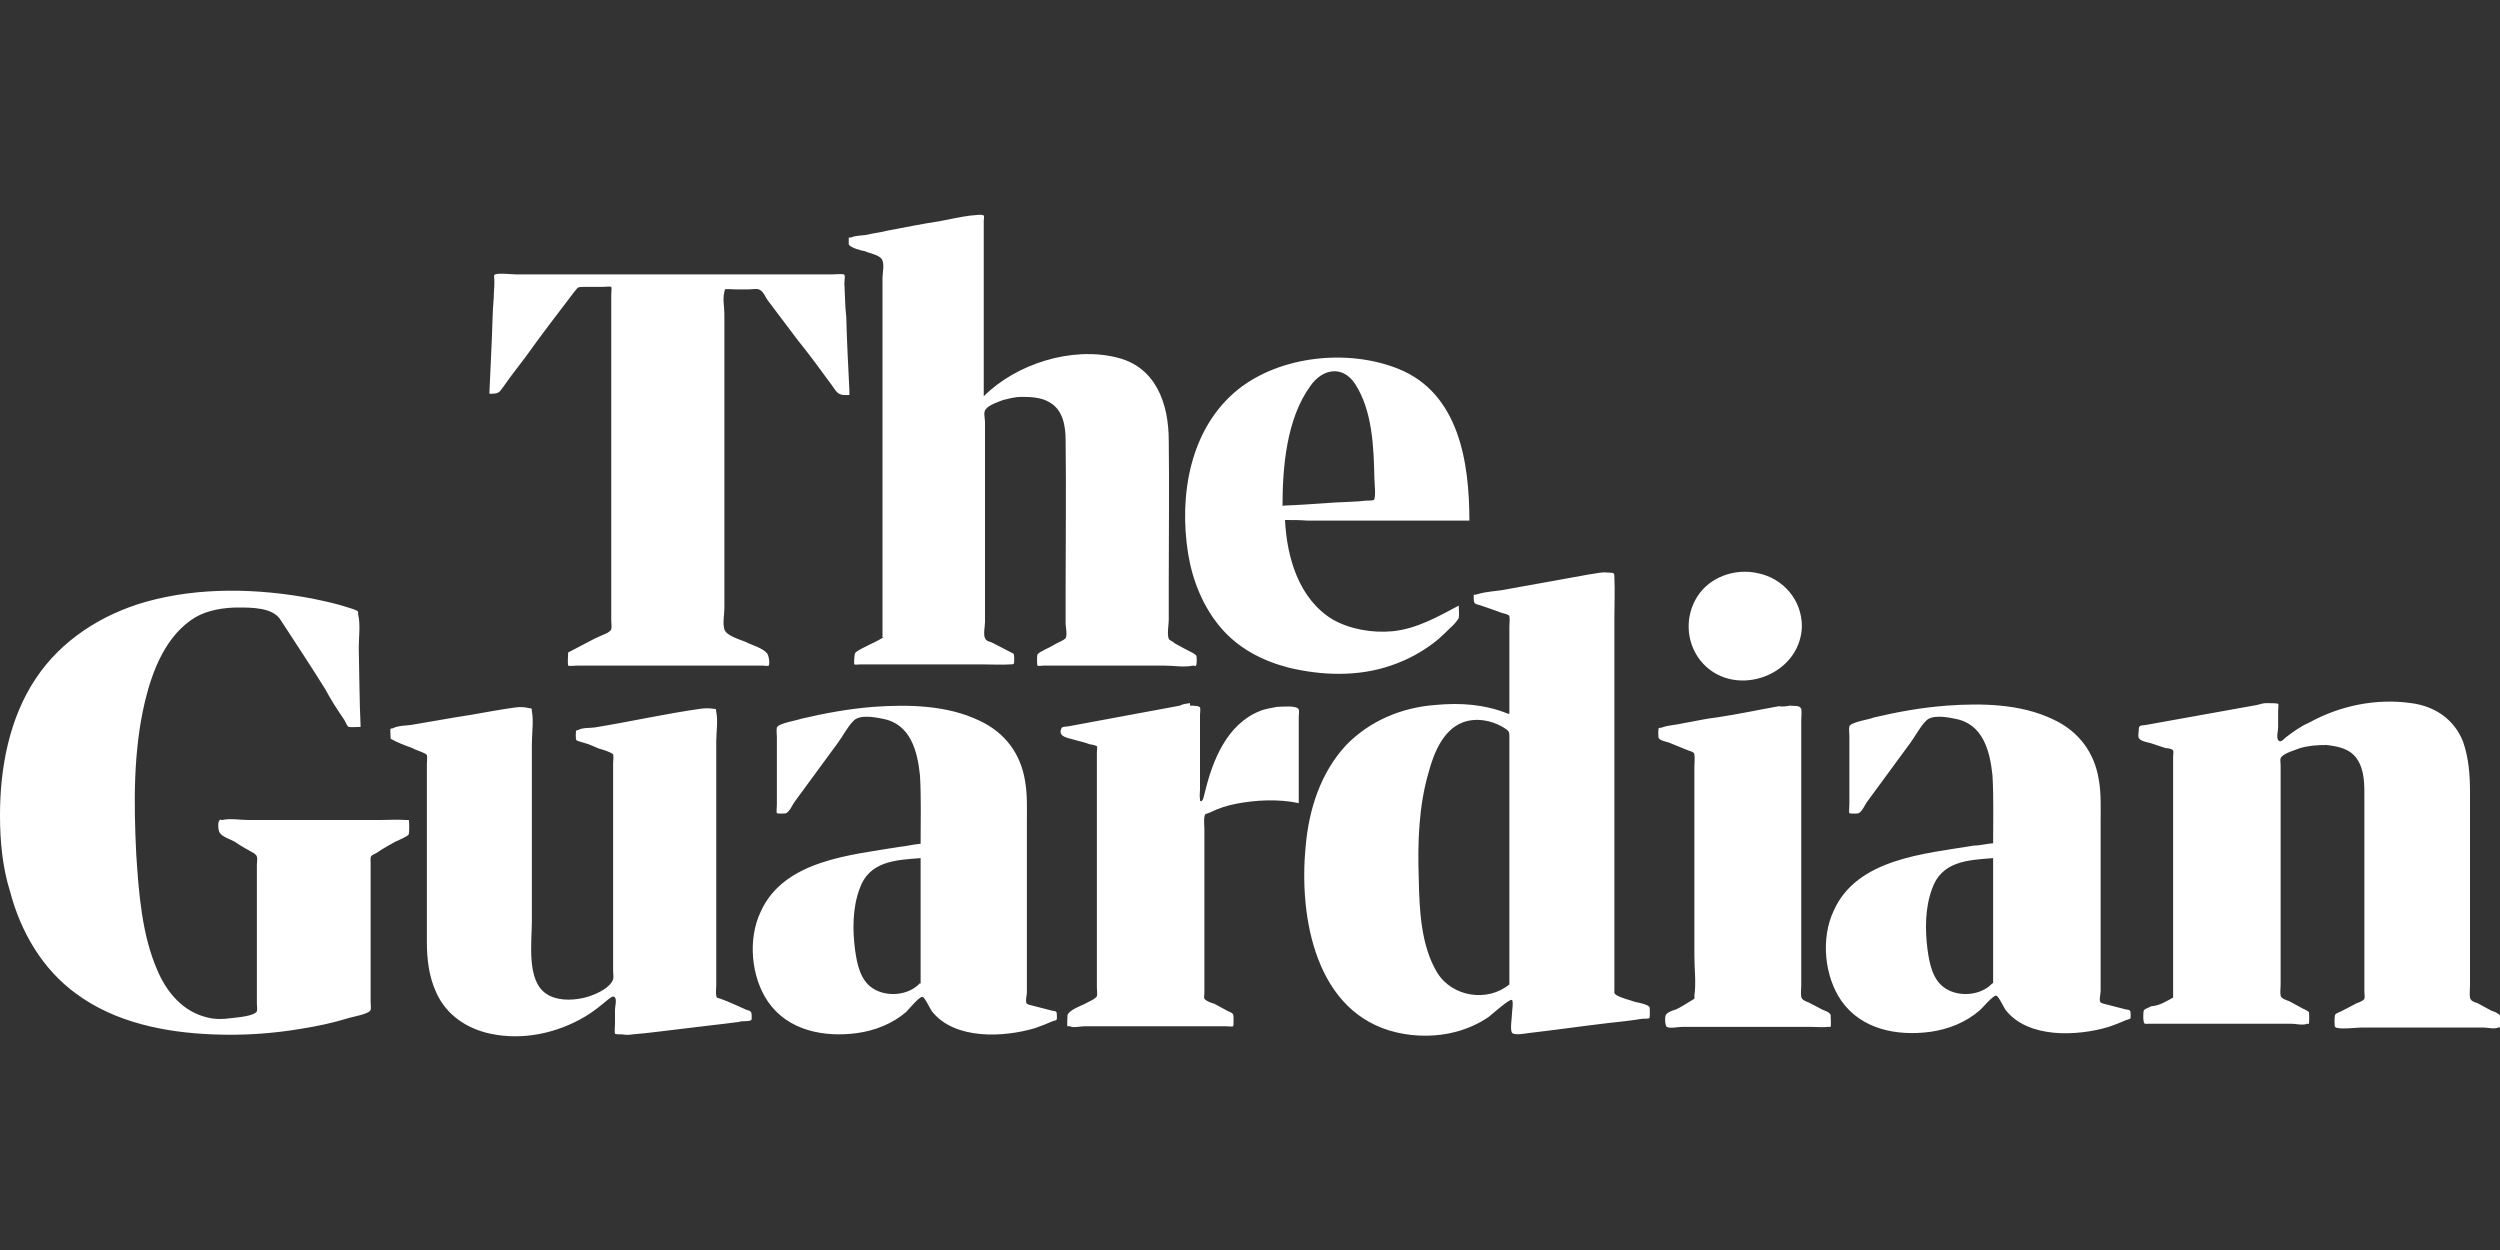 <svg viewBox="0 0 400 200" version="1.1" xmlns="http://www.w3.org/2000/svg" id="Layer_1">
  
  <rect x="0" y="0" width="400" height="200" fill="#333333" stroke="none"/>
  
  <defs>
    <style>
      .st0 {
        fill: #fff;
      }
    </style>
  </defs>
  <path d="M90.9,104.4c1.4-.7,2.8-1.5,4.2-2.2s2.4-.9,2.7-1.5c.1-.3,0-1.1,0-1.5v-52.1c0-.1.1-1.1,0-1.2-.1-.1-1.2,0-1.4,0h-3c-1.1,0-.9.1-1.6.9-2.6,3.4-5.2,6.8-7.7,10.3-1.2,1.6-2.4,3.1-3.5,4.7-.8,1.1-.8,1.2-2.3,1.2l.4-8.9c.1-2.2.1-4.3.3-6.5,0-.8.1-1.6.1-2.4s-.1-1.1,0-1.2c.3-.4,2.7-.1,3.4-.1h50.7c.3,0,1.5-.1,1.8,0,.3.1.1.9.1,1.4.1,1.8.1,3.7.3,5.4.1,3.9.3,7.7.5,11.7v.8c-.7,0-1.2.1-1.8-.3-.5-.4-.9-1.2-1.4-1.8-1.6-2.2-3.3-4.5-5-6.6l-4.9-6.5c-.3-.4-.7-1.4-1.2-1.6-.4-.3-1.2-.1-1.8-.1h-2.2c-.3,0-1.4-.1-1.6,0-.1.1,0,.1-.1.4-.3,1.1,0,2.4,0,3.5v47.2c0,.9-.3,2.3,0,3.3s2.4,1.6,3.4,2c.9.5,2.6.9,3.4,1.8.3.3.5,1.6.3,2-.1.1-.8,0-.9,0h-29.8c-.3,0-1.2.1-1.4,0-.1-.5,0-1.6,0-2ZM141.2,102v-57.5c0-.8.3-2,0-2.8-.3-.9-1.9-1.1-2.8-1.5-.5-.1-2.3-.5-2.6-1.1v-1.1h.4c.5-.3,1.6-.3,2.3-.4,1.2-.3,2.4-.4,3.5-.7,2.7-.5,5.6-1.1,8.3-1.5,1.6-.3,3.3-.7,4.9-.9.4,0,2-.3,2.2,0,.1.1,0,.7,0,.8v28.1c5.2-5.2,14.1-8,21.3-6.2,6.2,1.5,8.3,7.3,8.3,13.3.1,7.6,0,15.1,0,22.6v6.1c0,.7-.3,2.3,0,3,.1.3.7.4.9.7.9.5,2,1.1,3,1.6.1.1.5.3.5.4.1.1.1,1.4,0,1.5-.1.3-.1.1-.5.1-1.5.3-3.1,0-4.5,0h-19.5c-.1,0-.8.1-.9,0s-.1-1.6,0-1.8c.4-.5,2-1.1,2.6-1.5.4-.3,1.6-.7,1.9-1.1.3-.4,0-1.9,0-2.3v-5.6c0-7.9.1-15.9,0-23.7,0-2.3-.4-5-2.7-6.2-1.2-.7-2.8-.8-4.2-.8s-2.2.3-3.1.5c-.8.3-2.3.8-2.8,1.5-.4.5-.1,1.4-.1,2v32c0,.7-.3,2,0,2.6s.7.5,1.1.7c.9.5,2.2,1.1,3.1,1.6.1.1.4.1.4.3.1.1.1,1.4,0,1.5s-.3.1-.5.1c-1.5.1-3.1,0-4.6,0h-19.5c-.1,0-.8.1-.9,0s0-1.5.1-1.8c.4-.5,1.9-1.1,2.4-1.4.9-.4,1.6-.8,2.3-1.2ZM205.6,83.2c.3,6,2.2,12.6,7.6,15.9,2.8,1.6,6.4,2.2,9.6,1.9,3.9-.4,7.2-2.3,10.6-4.1,0,.5.1,1.5,0,2-.3.5-.9,1.2-1.4,1.6-.5.5-1.2,1.2-1.9,1.8-2.3,1.9-4.9,3.3-7.6,4.2-5.2,1.8-11.1,1.6-16.4.3-4.2-1.1-8-3.1-10.8-6.4s-4.5-7.5-5.2-11.8c-1.5-9.4.3-20.1,8-26.3,6.8-5.4,17.6-6.5,25.6-3.3,9.8,3.9,11.4,15.1,11.4,24.3h-25.9c-1.2-.1-2.4-.1-3.7-.1h0ZM205.3,80.9c2.7-.1,5.4-.3,8.3-.5,1.6-.1,3.4-.1,5-.3.3,0,.9,0,1.2-.1.4-.3.1-3,.1-3.5-.1-4.9-.3-10.8-3.1-15.1-2-3-5.2-2.4-7.1.3-3.9,5.3-4.5,13.2-4.5,19.3ZM0,130.4c0-7.6,1.5-15.5,5.7-21.8,4.1-6.2,10.6-10.3,17.6-12.3,8.5-2.4,18-2.2,26.8-.5,1.9.4,3.8.8,5.6,1.4.3.1,1.5.4,1.6.7v.4c.4,1.6.1,3.7.1,5.3.1,4.2.1,8.5.3,12.7-.5,0-1.5.1-1.9,0-.3-.1-.5-.8-.7-1.1-1.1-1.6-2.2-3.3-3.1-5-2.3-3.7-4.7-7.3-7.1-11-1.2-2-4.6-2-6.8-2s-4.9.4-6.9,1.6c-4.6,2.8-6.8,8.4-8,13.4-1.9,8-1.8,16.4-1.4,24.5.4,6.2.9,12.9,3.4,18.6,1.5,3.5,4.1,6.6,8,7.5,1.2.3,2.4.3,3.8.1.8-.1,3.7-.3,4.1-1.1.1-.3,0-.9,0-1.2v-22.2c0-.9.3-1.4-.5-1.9-.9-.5-2-1.1-3-1.8-.7-.4-2-.8-2.4-1.4-.3-.3-.4-1.8-.1-2,.1-.3.1-.1.5-.1,1.2-.3,2.8,0,4.1,0h21c1.4,0,2.8-.1,4.2,0h.5c.1.1.1,2,0,2.3-.3.4-1.6.9-2.2,1.2-.9.5-2,1.1-3,1.8-1.1.5-.9.5-.9,1.8v22.1c0,.3.1.9,0,1.2-.3.7-3.1,1.1-3.9,1.4-2.3.7-4.7,1.2-7.2,1.6-4.7.8-9.5,1.1-14.2.9-7.6-.3-15.6-1.9-21.8-6.5-5.4-3.9-8.9-9.9-10.6-16.4-1.2-3.8-1.6-8-1.6-12.1ZM62.5,118.1c0-.3-.1-1.4,0-1.5s.3,0,.4-.1c.8-.4,1.9-.4,2.8-.5,3.1-.5,6.2-1.1,9.5-1.6,2.4-.4,4.9-.9,7.2-1.2.7-.1,1.5-.1,2.2.1.7.1.4,0,.5.5.3,1.6,0,3.5,0,5.2v28.3c0,3.4-.9,9.6,2.3,11.7,1.6,1.1,3.9,1.1,5.8.7,1.5-.3,4.3-1.4,4.9-3,.1-.4,0-.9,0-1.4v-33.2c0-.3.1-1.1,0-1.4-.4-.4-1.8-.8-2.2-.9-.8-.3-1.5-.7-2.3-.9-.3-.1-1.2-.3-1.4-.5-.1-.1-.1-1.4,0-1.5s.1,0,.3-.1c.7-.4,1.9-.3,2.6-.4,5.6-.9,11.3-2.2,17-3,.7-.1,1.4-.1,2,0s.4-.1.5.5c.3,1.4,0,3.3,0,4.7v39.1c0,.4-.1,1.1,0,1.6.1.4,0,.3.7.5,1.4.5,2.8,1.2,4.2,1.8.4.1.5.1.7.4.1.3.1,1.2,0,1.2-.3.3-1.6.1-1.9.3-3,.4-6,.7-9.1,1.1-2.7.3-5.4.7-8,.9-.5.1-1.1.1-1.6,0-.3,0-1.1,0-1.2-.1-.1-.3,0-1.4,0-1.6v-2.3c0-.4.3-1.5,0-1.9s-.8.1-1.2.4c-1.1.9-2.3,1.9-3.5,2.6-4.5,2.7-10,3.9-15.2,2.8-3.8-.8-7.1-3-8.7-6.6-1.2-2.6-1.5-5.4-1.5-8.1v-28.5c0-.3.1-1.1,0-1.4-.3-.4-1.9-.8-2.3-1.1-1.4-.5-2.4-.9-3.5-1.5ZM190.4,112.9c.3,0,1.5,0,1.6.3.1.1,0,1.1,0,1.2v11.9c0,.4-.1,1.1,0,1.5v.3c.5.5.7-1.2.8-1.4,1.2-5,3.5-10.8,8.7-12.9.9-.4,1.9-.5,2.8-.7.8,0,3.1-.3,3.5.4.1.3,0,.9,0,1.2v13.8c-3.3-.7-6.9-.5-10,.1-1.5.3-2.8.7-4.2,1.4-.7.3-.8.1-.9.7-.1.5,0,1.5,0,2v26.2c0,.3-.1.7,0,.9.3.4,1.2.7,1.6.8.7.4,1.5.8,2.2,1.2.3.1.7.3.8.5.1.1.1,1.8,0,1.9s-.9,0-1.2,0h-22.5c-.7,0-1.9.3-2.4,0h-.4c-.1-.1,0-1.6,0-1.8.3-.8,2-1.4,2.8-1.8.5-.3,1.6-.7,1.9-1.2.1-.3,0-1.1,0-1.4v-37.7c0-.1.1-.8,0-.9-.1-.1-.8-.3-1.1-.3-.8-.3-1.6-.5-2.4-.7-.8-.3-2.8-.4-2.2-1.8.1-.4.7-.3,1.2-.4,6-1.1,11.8-2.2,17.8-3.3.5-.3,1.1-.3,1.6-.4h0ZM241.5,114.2v-14c0-.4.1-1.2,0-1.6-.1-.3-.7-.4-1.1-.5-1.1-.4-2.2-.8-3.4-1.2-.8-.3-1.2-.1-1.2-1.1s-.1-.5.5-.7c1.5-.5,3.3-.5,4.7-.8,4.5-.8,8.8-1.6,13.3-2.4.9-.1,1.9-.4,2.8-.3,1.1.1,1.2-.1,1.2.8.1,2.2,0,4.5,0,6.6v59.4c0,.5-.1.5.3.8.8.5,2.2.8,3,1.1.5.1,2,.4,2.3.8.1.1.1,1.6,0,1.8-.1.1-.9.1-1.1.1-1.9.3-3.7.5-5.6.7-4.2.5-8.4,1.1-12.7,1.6-.7.1-2.3.4-2.6-.1s0-2.3,0-2.8.3-2.2,0-2.4c-.3-.3-3.3,2.4-3.7,2.7-1.6,1.1-3.4,1.9-5.3,2.4-3,.8-6.4.8-9.4.1-13-3-15.7-18.4-14.6-29.7.5-6,2.4-11.9,6.5-16.3,3.8-3.9,8.9-6,14.2-6.4,4.1-.4,8-.1,11.7,1.4h0ZM241.5,157.4v-39.6c0-.8-.1-.9-1.1-1.5-1.9-1.1-4.3-1.5-6.4-.7-3.1,1.2-4.6,4.9-5.4,7.9-1.6,5.4-1.8,11.3-1.6,17,.1,4.9.3,10.8,3,15.2,2.4,3.8,8,4.7,11.5,1.8ZM286.4,112.9c.7.1,1.5-.1,1.8.5.1.4,0,1.4,0,1.8v42.4c0,.5-.1,1.4,0,1.9s.7.7,1.2.9c.8.4,1.5.8,2.3,1.2.3.1,1.1.4,1.2.8,0,.1.1,1.8,0,1.9h-.4c-.8.1-1.9,0-2.8,0h-20.6c-.5,0-2,.3-2.4,0-.3-.1-.4-1.8-.1-2,.3-.4,1.2-.7,1.6-.8.8-.4,1.6-.9,2.4-1.4.7-.4.5-.3.5-.8.3-2,0-4.3,0-6.4v-30.2c0-.5.1-1.5,0-2s-.8-.5-1.4-.8c-.9-.4-1.8-.7-2.7-1.1-.3-.1-1.4-.3-1.6-.7-.1-.1-.1-1.5,0-1.6.1-.1.4,0,.5-.1,1.1-.4,2.3-.4,3.5-.7,1.8-.3,3.4-.7,5.2-.9,3.4-.5,6.6-1.2,10-1.8.7.1,1.2,0,1.8-.1h0ZM288.3,100.3c-.3,8.1-11.3,11.7-16.3,5.3-2.3-3-2.4-7.1-.4-10.2,2-3.1,6-4.5,9.6-3.7,4.1.8,7.1,4.3,7.1,8.5ZM347.7,159.9v-38.9c0-.1.1-.8,0-.9-.1-.3-.9-.4-1.2-.4l-2.4-.8c-.4-.1-1.5-.3-1.8-.7-.3-.3-.1-.9-.1-1.4,0-.8.3-.7,1.1-.8l8.9-1.6,8.9-1.6c.5-.1.9-.3,1.5-.3s1.6,0,1.9.1c.1.1,0,.9,0,1.2v2.6c0,.4-.3,1.6,0,2,.3.5.8,0,1.2-.4,1.2-.9,2.4-1.8,3.8-2.4,4.9-2.7,10.7-3.9,16.3-3.1,3.8.5,6.9,2.6,8.3,6.2.9,2.6,1.1,5.3,1.1,8v30.9c0,.5-.1,1.5,0,2s.5.7,1.2.9c.7.4,1.5.8,2.2,1.2.3.1,1.2.4,1.4.8.1.3.1,1.6,0,1.8-.1.3.1,0-.3.1-.5.3-1.8,0-2.4,0h-19.4c-.8,0-3.9.4-4.3-.1-.1-.1-.1-1.6,0-1.9.1-.3.9-.5,1.2-.7.8-.4,1.5-.8,2.3-1.2.3-.1,1.1-.4,1.2-.7s0-.8,0-1.1v-30.8c0-2.2.1-4.6-1.2-6.5-1.1-1.6-3-2-4.9-2.2-1.5,0-2.8.1-4.2.5-.7.3-2.7.8-3.1,1.6-.1.3,0,.8,0,1.1v35.1c0,.4-.1,1.4,0,1.8.1.5.9.7,1.4.9.7.4,1.5.8,2.2,1.2.3.1.8.4.9.5s.1,1.8,0,1.9c0,.1-.1,0-.3,0-.5.3-1.9,0-2.4,0h-22.8c-.7,0-.8.1-.9-.3-.1-.3-.1-1.5,0-1.8.1-.3.9-.5,1.2-.7,1.4-.1,2.4-.8,3.7-1.5ZM318.9,134.9c0-3.5.1-7.2-.1-10.8-.4-3.9-1.5-8.3-6-9.1-1.4-.3-3.8-.7-4.7.4-.9.9-1.6,2.3-2.4,3.4l-6.9,9.4c-.4.5-.8,1.6-1.4,1.9-.1.1-1.5.1-1.5,0-.1-.1,0-1.1,0-1.4v-11c0-.4-.1-1.1,0-1.5.3-.7,3.3-1.1,3.9-1.4,3.8-.9,7.7-1.6,11.7-1.9,5.6-.4,11.8-.3,17,2.2,4.1,1.9,6.6,5.3,7.3,9.6.4,2.2.3,4.6.3,6.8v27.1c0,.4-.3,1.5,0,1.8.1.1.8.3.9.3,1.1.3,2,.5,3.1.8.7.1.8.1.8.8s.1.7-.7.9c-.9.4-1.9.8-2.8,1.1-5,1.5-12.9,1.9-16.5-2.7-.3-.4-1.1-2.2-1.5-2.3-.5-.1-2.2,2-2.7,2.4-2.2,1.9-5,3-7.9,3.4-5.3.7-11-.4-14.2-5-2.7-3.9-3.3-10-1.2-14.4,3.7-8.3,14.5-9.1,22.4-10.4.9,0,2-.3,3.3-.4h0ZM318.9,157.4v-20.1c-4.1.3-8.3.5-9.8,5-1.1,3-1.1,6.5-.7,9.6.3,2.2.8,4.9,2.8,6.2,2.2,1.5,5.8,1.2,7.6-.8h0ZM147.3,134.9c0-3.5.1-7.2-.1-10.8-.4-3.9-1.5-8.3-6-9.1-1.4-.3-3.8-.7-4.7.4-.9.9-1.6,2.3-2.4,3.4l-6.9,9.4c-.4.5-.8,1.6-1.4,1.9-.1.1-1.5.1-1.5,0-.1-.1,0-1.1,0-1.4v-10.8c0-.4-.1-1.1,0-1.5.3-.7,3.1-1.1,3.9-1.4,3.8-.9,7.7-1.6,11.5-1.9,5.6-.4,11.8-.3,17,2.2,4.1,1.9,6.6,5.3,7.3,9.6.4,2.2.3,4.6.3,6.8v27.1c0,.4-.3,1.5,0,1.8.1.1.8.3.9.3,1.1.3,2,.5,3.1.8.7.1.8.1.8.8s.1.7-.7.9c-.9.4-1.9.8-2.8,1.1-5,1.5-12.9,1.9-16.5-2.7-.3-.4-1.1-2.2-1.5-2.3-.5-.1-2.2,2-2.6,2.4-2.2,1.9-5,3-7.9,3.4-5.3.7-11-.4-14.2-5-2.7-3.9-3.3-10-1.2-14.4,3.7-8.3,14.5-9.1,22.2-10.4,1.1-.1,2.2-.4,3.4-.5ZM147.3,157.4v-20.1c-4.1.3-8.3.5-9.8,5-1.1,3-1.1,6.5-.7,9.6.3,2.2.8,4.9,2.8,6.2,2.2,1.5,5.8,1.2,7.6-.8Z" class="st0"></path>
</svg>